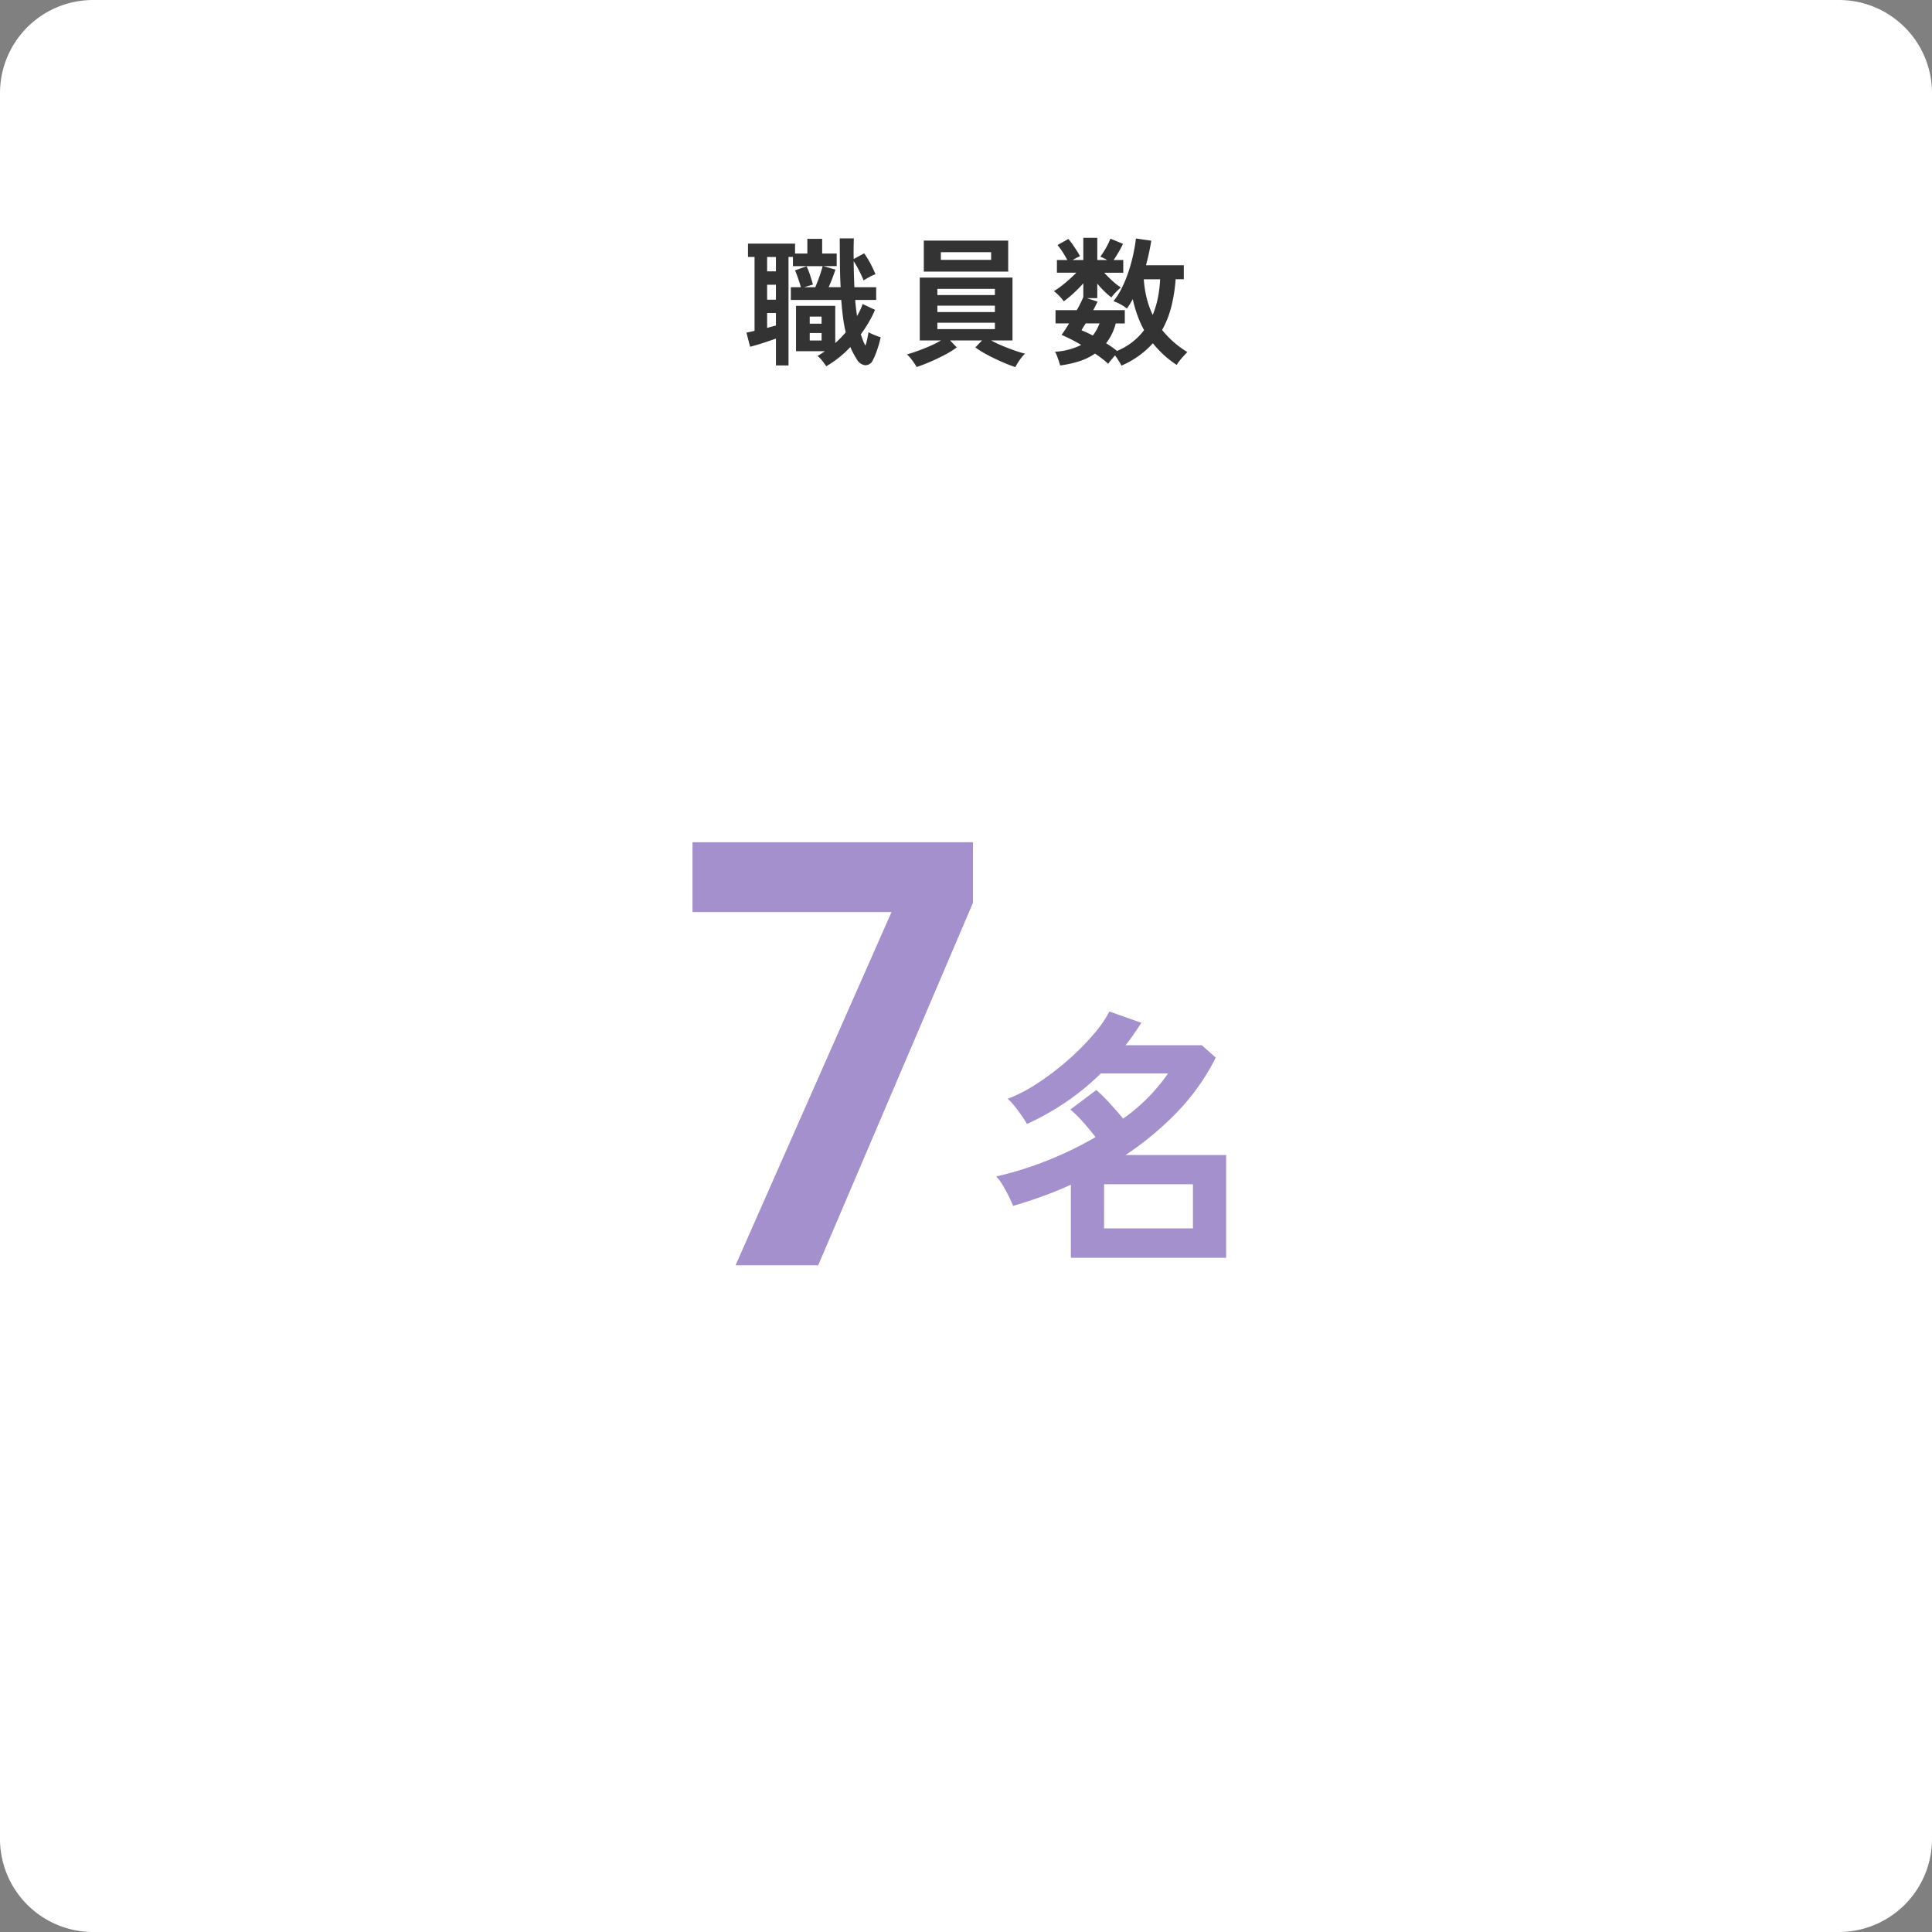 <svg xmlns="http://www.w3.org/2000/svg" width="332" height="332"><rect width="100%" height="100%" fill="#808080" stroke="none"/><path fill="#fff" d="M16 0h300a16 16 0 0 1 16 16v300a16 16 0 0 1-16 16H16a16 16 0 0 1-16-16V16A16 16 0 0 1 16 0"/><path fill="#333" d="M141.976 62.944A8 8 0 0 0 141.3 62a4.7 4.7 0 0 0-.816-.828q.336-.192.648-.4t.624-.42h-4.968v-7.8h6.744v6.408q.48-.432.936-.9t.864-.948a25 25 0 0 1-.468-2.58q-.18-1.38-.3-2.988H135.9V49.36h1.728q-.168-.6-.456-1.452t-.552-1.452l1.992-.7a14 14 0 0 1 .6 1.536q.312.936.48 1.608l-1.512.456h1.92q.216-.5.48-1.2t.48-1.368q.216-.672.312-1.056h-5.112v-1.584h-.76V62.8h-2.16v-4.608q-.648.216-1.452.492t-1.6.516q-.792.24-1.392.384l-.624-2.424q.264-.048.636-.132t.756-.18v-12.7h-1.128v-2.28h8.088v1.7h2.112v-2.52h2.544v2.52h2.5v2.16h-2.3l2.088.6q-.192.576-.516 1.44t-.66 1.584h2.064q-.1-1.848-.12-3.924t-.036-4.468h2.424q-.024.84-.036 1.74t.012 1.812l1.8-.984a16 16 0 0 1 1.056 1.728 19 19 0 0 1 .888 1.872 6 6 0 0 0-1.008.456q-.624.336-1.032.6-.288-.72-.756-1.644a19 19 0 0 0-.948-1.668q0 1.1.036 2.232t.084 2.256h3.744v2.184h-3.6q.048.744.132 1.428t.18 1.356q.288-.528.54-1.044a8 8 0 0 0 .42-1.044l2.136 1.008a20 20 0 0 1-1.1 2.16q-.624 1.056-1.344 2.04.192.576.372 1.056a5.7 5.7 0 0 0 .42.888 9 9 0 0 0 .312-1.152q.12-.6.216-1.152a7 7 0 0 0 .7.348q.408.18.8.324t.588.192q-.12.6-.336 1.332t-.468 1.4a9 9 0 0 1-.516 1.156 1.41 1.41 0 0 1-1.308.924 1.86 1.86 0 0 1-1.428-.948q-.312-.5-.612-1.044a10 10 0 0 1-.54-1.14 18.3 18.3 0 0 1-4.152 3.312M131.824 51.5h1.512v-2.568h-1.512Zm0-4.872h1.512v-2.472h-1.512Zm0 9.72q.408-.12.792-.216t.72-.192v-2.16h-1.512Zm7.32 2.16h2.04v-1.276h-2.04Zm0-2.88h2.04V54.4h-2.04Zm35.328 7.46q-1.056-.36-2.352-.924t-2.496-1.212a17 17 0 0 1-2.016-1.252l1.152-1.2h-5.5l1.152 1.2a15 15 0 0 1-1.988 1.24q-1.2.636-2.5 1.2t-2.4.924q-.168-.288-.456-.708t-.608-.816a4.7 4.7 0 0 0-.612-.64q.72-.192 1.764-.564t2.148-.852a17 17 0 0 0 1.94-.984h-3.644V47.7h15.936v10.8h-3.672a20 20 0 0 0 1.956.936q1.092.456 2.136.816t1.74.528a4.4 4.4 0 0 0-.624.672 10 10 0 0 0-.612.876q-.276.448-.444.76m-15.72-16.416v-5.328h14.5v5.328Zm2.928-2.016h8.64v-1.32h-8.64Zm-.6 11.9h9.888v-1.1h-9.888Zm0-2.928h9.888v-1.1h-9.888Zm0-2.928h9.888v-1.056h-9.888Zm31.632 12.124q-.168-.336-.468-.816t-.636-.936q-.308.36-.648.768t-.528.672q-.432-.412-1.008-.852t-1.248-.9a10.3 10.3 0 0 1-2.676 1.308 18.4 18.4 0 0 1-3.324.732q-.072-.288-.228-.756t-.324-.912a3.2 3.2 0 0 0-.336-.684 11.5 11.5 0 0 0 4.512-1.176 30 30 0 0 0-3.384-1.728q.264-.336.6-.852t.7-1.116h-2.332V53.3h3.648a18 18 0 0 0 1.128-2.26v-2.352a23 23 0 0 1-1.656 1.68 19 19 0 0 1-1.7 1.416 6 6 0 0 0-.516-.648q-.324-.36-.648-.66a5 5 0 0 0-.54-.444 13 13 0 0 0 1.212-.828q.684-.516 1.38-1.14t1.272-1.2h-3.34V44.68h1.776q-.36-.7-.816-1.4a9.4 9.4 0 0 0-.864-1.164l1.872-1.056a11 11 0 0 1 .72.936q.384.552.732 1.092a8 8 0 0 1 .54.948 9.4 9.4 0 0 0-1.248.648h1.824v-3.816h2.4v3.816h1.7a6 6 0 0 0-.624-.336q-.312-.144-.552-.24a15 15 0 0 0 1-1.56 12 12 0 0 0 .732-1.536l2.16.888q-.288.624-.732 1.392t-.876 1.392h1.656v2.184h-3.264a19 19 0 0 0 1.4 1.4 11.3 11.3 0 0 0 1.452 1.14 10 10 0 0 0-.84.78 8 8 0 0 0-.792.924 14 14 0 0 1-1.248-1.092 16 16 0 0 1-1.176-1.284v2.5h-1.772l1.824.6q-.144.312-.336.684t-.408.78h5.424v2.28h-1.56a9.2 9.2 0 0 1-1.656 3.408q.528.312 1 .648t.876.672a11.5 11.5 0 0 0 2.652-1.54 10.7 10.7 0 0 0 2-2.04 18 18 0 0 1-1.152-2.568 23 23 0 0 1-.792-2.76q-.24.456-.492.852t-.516.78a6.3 6.3 0 0 0-1.048-.708 7 7 0 0 0-1.26-.564 12.3 12.3 0 0 0 1.464-2.328 22 22 0 0 0 1.14-2.8 28 28 0 0 0 .8-2.928q.312-1.452.456-2.724l2.64.384a42 42 0 0 1-.912 4.224h6.5v2.4h-1.404a27 27 0 0 1-.756 4.764A16.2 16.2 0 0 1 199.7 56.7a16.5 16.5 0 0 0 4.34 3.8q-.312.312-.7.744t-.708.84a3.3 3.3 0 0 0-.42.624 16.3 16.3 0 0 1-2.244-1.74 20 20 0 0 1-1.86-1.98 15.3 15.3 0 0 1-5.396 3.836m5.376-8.712a16 16 0 0 0 .888-2.94 21 21 0 0 0 .384-3.18h-2.808a19 19 0 0 0 .5 3.24 15 15 0 0 0 1.036 2.88m-10.3 3.552a7.5 7.5 0 0 0 1.152-2.088h-2.372q-.216.336-.4.636l-.324.54a19 19 0 0 1 1.948.912Z"/><path fill="#a390cc" d="M184.024 216.148V203.59q-2.438 1.1-4.922 2t-5.014 1.634a18 18 0 0 0-.759-1.7q-.483-.966-1.035-1.886a7.7 7.7 0 0 0-1.1-1.472 59 59 0 0 0 8.832-2.76 62 62 0 0 0 8.234-4q-.874-1.15-2.07-2.507a20.4 20.4 0 0 0-2.254-2.231l4.462-3.358a29 29 0 0 1 2.3 2.277q1.288 1.4 2.3 2.645a31.4 31.4 0 0 0 7.728-7.774h-11.55a43.3 43.3 0 0 1-5.865 4.83 46.7 46.7 0 0 1-6.831 3.86 16 16 0 0 0-.851-1.336q-.575-.828-1.242-1.679a8.7 8.7 0 0 0-1.219-1.311 26.2 26.2 0 0 0 5.014-2.6 45 45 0 0 0 5.152-3.887 44 44 0 0 0 4.416-4.393 21.4 21.4 0 0 0 2.9-4.117l5.474 1.932q-.644 1.012-1.311 1.978t-1.4 1.886h13.11l2.392 2.116a37.7 37.7 0 0 1-6.578 9.315 53 53 0 0 1-8.924 7.429H210.7v17.667Zm5.7-5.06H205v-7.59h-15.272ZM167.2 155.133l-26.6 62.3h-14.2l26.8-60.7H119v-12h48.2Z"/></svg>